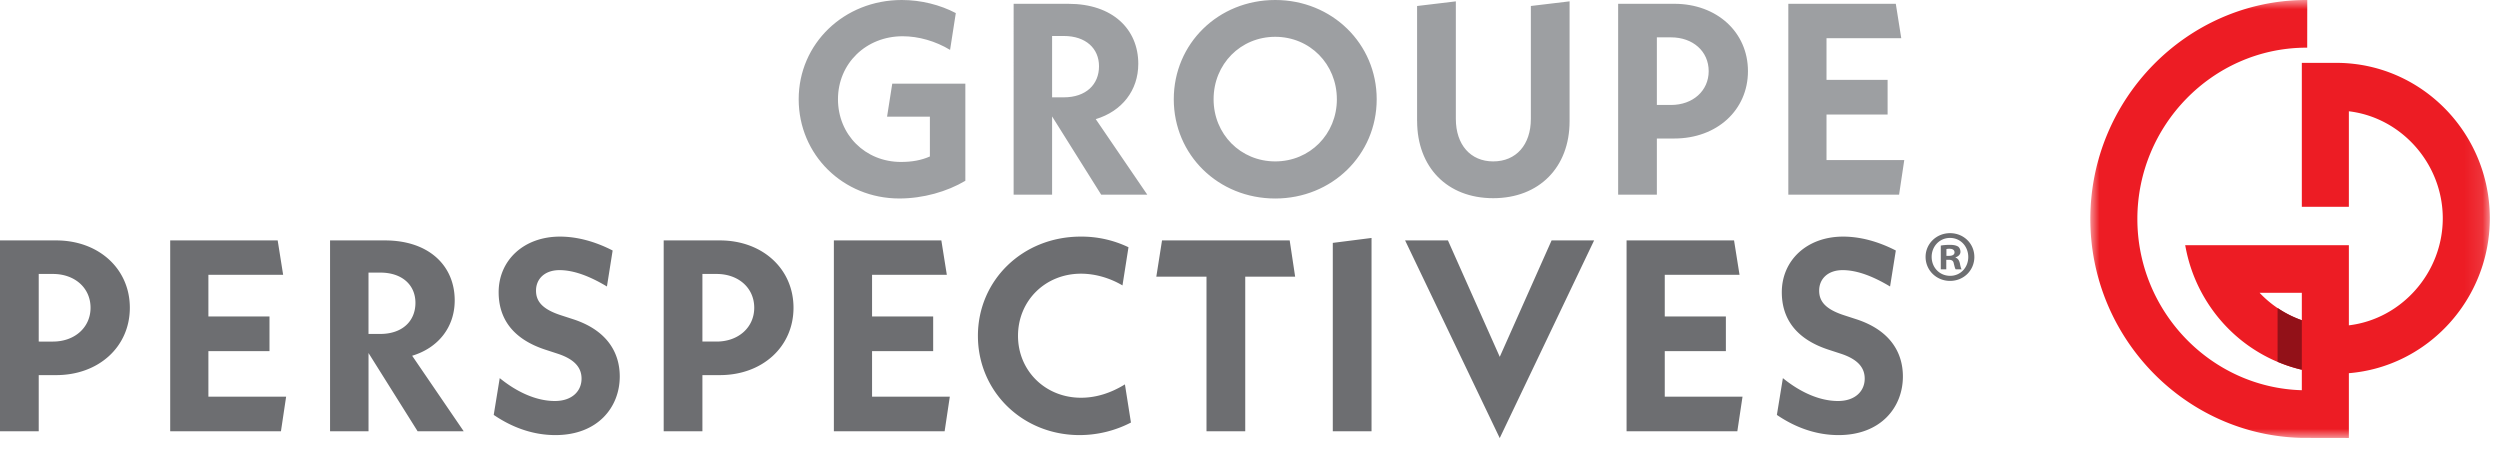 <svg xmlns="http://www.w3.org/2000/svg" xmlns:xlink="http://www.w3.org/1999/xlink" width="137" height="25" viewBox="0 0 137 25"><defs><path id="nt9zgj19ga" d="M0 0h21.892v24H0z"></path></defs><g fill="none" fill-rule="evenodd"><g fill="#9D9FA2"><path d="M52.901 4.587v5.32c-1.002.596-2.317.97-3.617.97-3.08 0-5.516-2.39-5.516-5.439C43.768 2.391 46.25 0 49.418 0c1.062 0 2.108.269 2.96.717l-.314 2.017c-.792-.478-1.719-.747-2.601-.747-2.003 0-3.542 1.494-3.542 3.451 0 1.943 1.494 3.437 3.453 3.437.598 0 1.106-.09 1.584-.3v-2.18h-2.347l.284-1.808h4.006zM57.655 5.334h.643c1.21 0 1.928-.702 1.928-1.704 0-.97-.718-1.658-1.928-1.658h-.643v3.362zm2.69 5.334-2.69-4.288v4.288h-2.108V.209h3.005c2.421 0 3.826 1.39 3.826 3.287 0 1.464-.897 2.6-2.331 3.033l2.824 4.139h-2.525zM73.26 5.438c0-1.927-1.48-3.421-3.377-3.421-1.899 0-3.378 1.494-3.378 3.421 0 1.913 1.479 3.407 3.378 3.407 1.898 0 3.378-1.494 3.378-3.407m-8.938 0c0-3.047 2.436-5.438 5.56-5.438 3.108 0 5.56 2.39 5.56 5.438 0 3.049-2.452 5.44-5.56 5.44-3.124 0-5.56-2.391-5.56-5.44M77.656 6.634V.329L79.78.075v6.44c0 1.419.807 2.33 2.048 2.33 1.256 0 2.063-.911 2.063-2.33V.328l2.122-.254v6.574c0 2.51-1.659 4.213-4.185 4.213-2.527 0-4.17-1.703-4.17-4.228M93.636 3.9c0-1.091-.867-1.853-2.063-1.853h-.777v3.705h.777c1.196 0 2.063-.777 2.063-1.853m2.152 0c0 2.137-1.704 3.691-4.036 3.691h-.956v3.078h-2.122V.208h3.078c2.332 0 4.036 1.555 4.036 3.691M104.354 8.77l-.284 1.898H98V.209h5.89l.299 1.883h-4.096v2.285h3.348v1.898h-3.348V8.77z"></path></g><g transform="translate(114.55)"><mask id="gbllefm0vb" fill="#fff"><use xlink:href="#nt9zgj19ga"></use></mask><path d="M9.276 16.046h2.314v1.503a5.822 5.822 0 0 1-2.314-1.503m4.207-12.602H11.59v7.89h2.578V6.098c2.898.346 5.146 2.892 5.146 5.865 0 2.972-2.248 5.518-5.146 5.865v-4.391h-8.97l.034.17c.16.826.44 1.622.833 2.365 1.153 2.179 3.162 3.737 5.525 4.29v1.122c-4.983-.14-9.012-4.318-9.012-9.384 0-5.12 4.112-9.33 9.167-9.387l.14-.001L11.888 0 11.745 0C5.27.057 0 5.44 0 12c0 6.504 5.187 11.855 11.59 11.996l2.578.005v-3.55c4.342-.357 7.724-4.06 7.724-8.488 0-4.697-3.773-8.518-8.41-8.518" fill="#ED1C24" mask="url(#gbllefm0vb)"></path></g><path d="M124.812 16.877v2.949c.427.18.87.327 1.328.434v-2.711a5.735 5.735 0 0 1-1.328-.672" fill="#921118"></path><g fill="#6D6E71"><path d="M4.962 16.865c0-1.09-.867-1.852-2.062-1.852h-.778v3.705H2.9c1.195 0 2.062-.777 2.062-1.853m2.153 0c0 2.137-1.705 3.691-4.037 3.691h-.956v3.078H0V13.175h3.078c2.332 0 4.037 1.554 4.037 3.69M15.68 21.736l-.284 1.897H9.327V13.175h5.89l.299 1.883H11.42v2.285h3.348v1.898H11.42v2.495zM20.194 18.3h.643c1.21 0 1.929-.703 1.929-1.704 0-.97-.718-1.658-1.929-1.658h-.643V18.3zm2.691 5.333-2.69-4.287v4.287h-2.108V13.175h3.005c2.42 0 3.826 1.39 3.826 3.287 0 1.464-.897 2.6-2.332 3.033l2.825 4.138h-2.526zM27.056 22.737l.329-2.016c.972.791 2.033 1.254 3.02 1.254.956 0 1.464-.553 1.464-1.225 0-.553-.313-1.046-1.33-1.374l-.643-.21c-1.883-.612-2.57-1.793-2.57-3.153 0-1.733 1.36-3.047 3.362-3.047.912 0 1.899.254 2.885.762L33.26 15.7c-.971-.583-1.838-.897-2.6-.897-.823 0-1.286.494-1.286 1.121 0 .568.314 1.016 1.39 1.36l.643.209c1.839.598 2.556 1.808 2.556 3.138 0 1.688-1.21 3.212-3.527 3.212-1.375 0-2.527-.523-3.379-1.106M41.332 16.865c0-1.09-.867-1.852-2.063-1.852h-.777v3.705h.777c1.196 0 2.063-.777 2.063-1.853m2.152 0c0 2.137-1.704 3.691-4.036 3.691h-.956v3.078H36.37V13.175h3.078c2.332 0 4.036 1.554 4.036 3.69M52.05 21.736l-.284 1.897h-6.07V13.175h5.89l.3 1.883h-4.097v2.285h3.349v1.898h-3.349v2.495zM53.59 18.404c0-3.047 2.451-5.438 5.635-5.438a5.95 5.95 0 0 1 2.616.583l-.329 2.092c-.658-.39-1.465-.643-2.272-.643-1.958 0-3.453 1.479-3.453 3.406 0 1.913 1.495 3.392 3.453 3.392.822 0 1.63-.254 2.406-.732l.33 2.091a6.14 6.14 0 0 1-2.811.688c-3.139 0-5.575-2.39-5.575-5.439M68.239 15.162v8.471h-2.123v-8.47h-2.75l.313-1.988h6.996l.299 1.987zM73.037 13.31l2.123-.27v10.594h-2.123zM87.357 13.175l-5.172 10.832L77 13.175h2.347l2.84 6.38 2.84-6.38zM95.49 21.736l-.284 1.897h-6.07V13.175h5.89l.3 1.883h-4.097v2.285h3.349v1.898h-3.349v2.495zM97.373 22.737l.329-2.016c.972.791 2.033 1.254 3.02 1.254.956 0 1.464-.553 1.464-1.225 0-.553-.313-1.046-1.33-1.374l-.643-.21c-1.883-.612-2.57-1.793-2.57-3.153 0-1.733 1.36-3.047 3.362-3.047.913 0 1.899.254 2.886.762l-.315 1.972c-.971-.583-1.838-.897-2.6-.897-.823 0-1.286.494-1.286 1.121 0 .568.314 1.016 1.39 1.36l.643.209c1.839.598 2.556 1.808 2.556 3.138 0 1.688-1.21 3.212-3.527 3.212-1.375 0-2.527-.523-3.379-1.106M106.664 14.021h.142c.167 0 .302-.055.302-.19 0-.119-.087-.199-.278-.199a.673.673 0 0 0-.166.017v.372zm-.008.737h-.301v-1.3c.119-.024.285-.04.499-.04.246 0 .357.04.453.096.07.056.126.159.126.285 0 .143-.111.254-.27.301v.017c.127.047.199.142.238.316.04.199.063.277.096.325h-.326c-.039-.048-.063-.166-.103-.317-.023-.143-.103-.205-.27-.205h-.142v.522zm-.801-.681c0 .578.428 1.038 1.015 1.038.571 0 .991-.46.991-1.03 0-.579-.42-1.047-1-1.047-.578 0-1.006.468-1.006 1.039zm2.34 0c0 .737-.58 1.316-1.333 1.316-.745 0-1.34-.579-1.34-1.316 0-.722.595-1.3 1.34-1.3.754 0 1.332.578 1.332 1.3z"></path></g></g></svg>